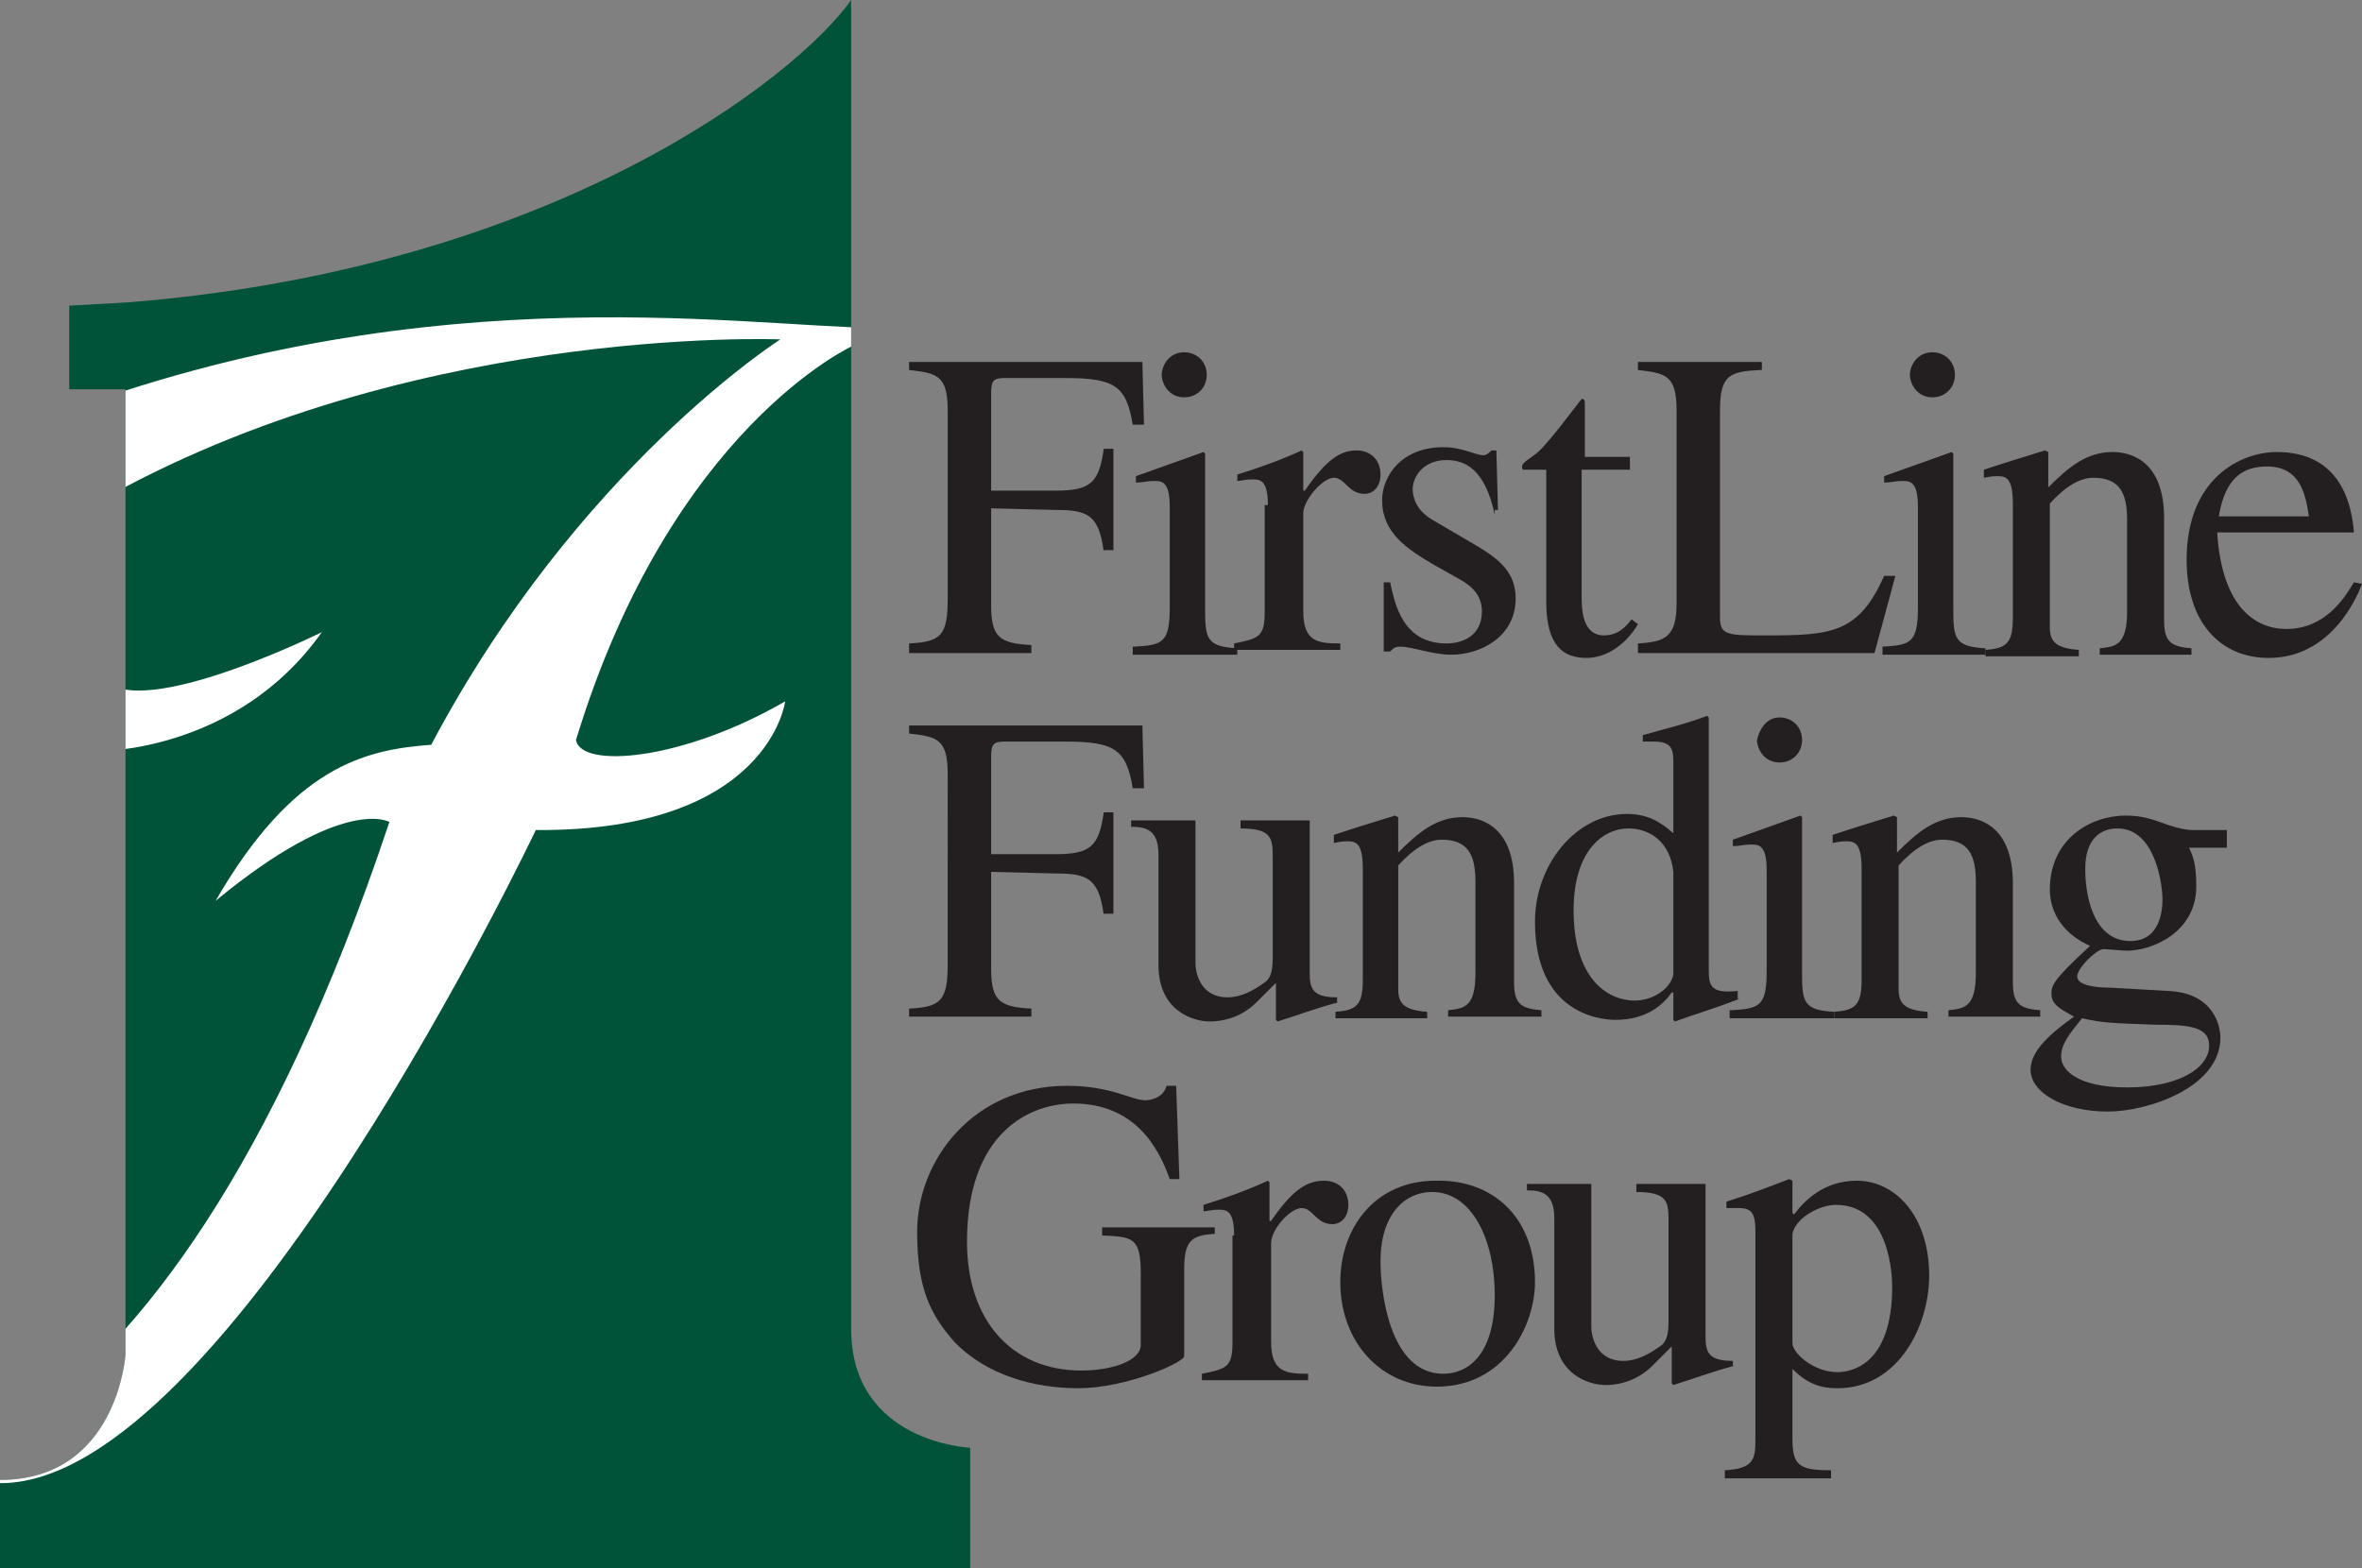 <?xml version="1.0" encoding="utf-8"?>
<!-- Generator: Adobe Illustrator 24.1.3, SVG Export Plug-In . SVG Version: 6.00 Build 0)  -->
<svg version="1.1" id="Layer_1" xmlns="http://www.w3.org/2000/svg" xmlns:xlink="http://www.w3.org/1999/xlink" x="0px" y="0px"
	 viewBox="0 0 146.8 97.5" style="enable-background:new 0 0 146.8 97.5;" xml:space="preserve">
<rect x="0" y="0" width="146.8" height="97.5" fill="#808080" stroke="none"/>
<style type="text/css">
	.st0{fill:#231F20;}
	.st1{clip-path:url(#SVGID_1_);}
	.st2{fill-rule:evenodd;clip-rule:evenodd;fill:#FFFFFF;}
	.st3{fill:#FFFFFF;}
</style>
<g>
	<g>
		<path class="st0" d="M68.6,34.3c-0.3-2.3-1-2.6-3-2.6l-4-0.1v6c0,2,0.5,2.4,2.5,2.5v0.5h-7.6V40c2-0.1,2.4-0.5,2.4-2.8V25.5
			c0-2.2-0.7-2.3-2.4-2.5v-0.5h14.5l0.1,3.9h-0.7c-0.4-2.4-1.1-2.9-4.2-2.9h-3.7c-0.7,0-0.9,0.1-0.9,0.9v6.1h4c2.2,0,2.7-0.5,3-2.6
			h0.6v6.3H68.6z"/>
		<path class="st0" d="M70.5,40.2c1.7-0.1,2.2-0.2,2.2-2.4v-6.3c0-1.6-0.5-1.6-1-1.6c-0.4,0-0.7,0.1-1.1,0.1v-0.4
			c1.4-0.5,2.8-1,4.2-1.5l0.1,0.1v9.7c0,1.8,0.1,2.3,2,2.4v0.4h-6.5V40.2z M73.6,21.9c0.8,0,1.4,0.6,1.4,1.4c0,0.8-0.6,1.4-1.4,1.4
			c-1,0-1.4-0.9-1.4-1.4C72.2,22.8,72.6,21.9,73.6,21.9z"/>
		<path class="st0" d="M78.8,31.4c0-1.6-0.5-1.6-1-1.6c-0.4,0-0.7,0.1-0.9,0.1v-0.4c1.3-0.4,2.7-0.9,4-1.5l0.1,0.1v2.4h0.1
			c1.3-1.9,2.2-2.5,3.2-2.5c0.9,0,1.5,0.6,1.5,1.5c0,0.7-0.4,1.2-1,1.2c-1,0-1.2-1-1.9-1s-1.9,1.4-1.9,2.2v6.1c0,1.9,0.9,2,2.3,2
			v0.4h-6.6v-0.4c1.5-0.3,1.9-0.4,1.9-1.9V31.4z"/>
		<path class="st0" d="M92.9,32c-0.6-2.8-1.8-3.4-3-3.4c-1.5,0-2.1,1.1-2.1,1.8c0,0.5,0.2,1.3,1.2,1.9l2.9,1.7
			c1.3,0.8,2.3,1.6,2.3,3.2c0,2.4-2.2,3.5-4,3.5c-1.2,0-2.4-0.5-3.2-0.5c-0.3,0-0.4,0.1-0.6,0.3h-0.4v-4.3h0.4
			c0.3,1.4,0.8,3.8,3.5,3.8c0.9,0,2.2-0.4,2.2-2c0-0.9-0.5-1.5-1.4-2l-1.6-0.9c-1.7-1-3.2-2-3.2-4c0-1.5,1.2-3.3,3.8-3.3
			c1.2,0,2,0.5,2.5,0.5c0.2,0,0.4-0.2,0.5-0.3h0.3l0.1,3.7H92.9z"/>
		<path class="st0" d="M101.1,29.2h-2.8V37c0,0.8,0,2.5,1.4,2.5c0.9,0,1.4-0.6,1.7-1l0.4,0.3c-0.7,1.2-1.9,2.1-3.2,2.1
			c-1.4,0-2.5-0.7-2.5-3.5v-8.2h-1.4c-0.1,0-0.1-0.1-0.1-0.2c0-0.3,0.6-0.5,1.2-1.1c1-1.1,1.4-1.7,2.5-3.1c0.2,0,0.2,0.1,0.2,0.4
			v3.2h2.8V29.2z"/>
		<path class="st0" d="M109.4,23c-1.9,0.1-2.5,0.3-2.5,2.5v12.9c0,1.1,0.5,1.1,2.8,1.1c4.1,0,5.8-0.1,7.4-3.7h0.7l-1.3,4.8h-14.7V40
			c1.7-0.1,2.4-0.4,2.4-2.5V25.5c0-2.2-0.7-2.3-2.4-2.5v-0.5h7.7V23z"/>
		<path class="st0" d="M117,40.2c1.7-0.1,2.2-0.2,2.2-2.4v-6.3c0-1.6-0.5-1.6-1-1.6c-0.4,0-0.7,0.1-1.1,0.1v-0.4
			c1.4-0.5,2.8-1,4.2-1.5l0.1,0.1v9.7c0,1.8,0.1,2.3,2,2.4v0.4H117V40.2z M120.1,21.9c0.8,0,1.4,0.6,1.4,1.4c0,0.8-0.6,1.4-1.4,1.4
			c-1,0-1.4-0.9-1.4-1.4C118.7,22.8,119.1,21.9,120.1,21.9z"/>
		<path class="st0" d="M125.1,31.3c0-1.7-0.5-1.7-1-1.7c-0.4,0-0.7,0.1-0.8,0.1v-0.5c1.2-0.4,2.5-0.8,3.8-1.2l0.2,0.1v2.2
			c1.3-1.3,2.4-2.2,4-2.2c1.3,0,3.2,0.7,3.2,4.1v6.3c0,1.3,0.3,1.7,1.7,1.8v0.4h-5.7v-0.4c1-0.1,1.7-0.2,1.7-2.3v-5.7
			c0-1.7-0.5-2.6-2.1-2.6c-0.8,0-1.7,0.5-2.7,1.6v7.7c0,0.9,0.4,1.3,1.8,1.4v0.4h-5.8v-0.4c1.3-0.1,1.7-0.4,1.7-2V31.3z"/>
		<path class="st0" d="M146.8,36.3c-0.3,0.8-1.9,4.6-5.8,4.6c-3,0-5.1-2.2-5.1-6.1c0-5.1,3.4-6.7,5.6-6.7c2.6,0,4.5,1.4,4.8,5h-8.5
			c0.3,4.8,2.5,6,4.3,6c2.4,0,3.6-1.9,4.2-2.9L146.8,36.3z M143.5,32.1c-0.2-1.3-0.5-3.1-2.6-3.1c-1.5,0-2.6,0.7-3,3.1H143.5z"/>
		<path class="st0" d="M68.6,56.9c-0.3-2.3-1-2.6-3-2.6l-4-0.1v6c0,2,0.5,2.4,2.5,2.5v0.5h-7.6v-0.5c2-0.1,2.4-0.5,2.4-2.8V48.1
			c0-2.2-0.7-2.3-2.4-2.5v-0.5h14.5l0.1,3.9h-0.7c-0.4-2.4-1.1-2.9-4.2-2.9h-3.7c-0.7,0-0.9,0.1-0.9,0.9v6.1h4c2.2,0,2.7-0.5,3-2.6
			h0.6v6.3H68.6z"/>
		<path class="st0" d="M83.2,62.3c-1.5,0.4-2.5,0.8-3.8,1.2l-0.1-0.1v-2.3l-1.2,1.2c-1.1,1.1-2.4,1.2-2.9,1.2
			c-1.1,0-3.2-0.7-3.2-3.5v-6.9c0-1.6-0.9-1.7-1.7-1.7V51h4v8.9c0,0.4,0.2,2.1,2,2.1c0.8,0,1.6-0.4,2.4-1c0.2-0.2,0.4-0.5,0.4-1.4
			v-6.4c0-1.1-0.1-1.7-2-1.7V51h4.3v9.4c0,1,0.1,1.6,1.7,1.6V62.3z"/>
		<path class="st0" d="M84.7,54c0-1.7-0.5-1.7-1-1.7c-0.4,0-0.7,0.1-0.8,0.1v-0.5c1.2-0.4,2.5-0.8,3.8-1.2l0.2,0.1v2.2
			c1.3-1.3,2.4-2.2,4-2.2c1.3,0,3.2,0.7,3.2,4.1V61c0,1.3,0.3,1.7,1.7,1.8v0.4H90v-0.4c1-0.1,1.7-0.2,1.7-2.3v-5.7
			c0-1.7-0.5-2.6-2.1-2.6c-0.8,0-1.7,0.5-2.7,1.6v7.7c0,0.9,0.4,1.3,1.8,1.4v0.4H83v-0.4c1.3-0.1,1.7-0.4,1.7-2V54z"/>
		<path class="st0" d="M108.1,62.1c-1.3,0.5-2.6,0.9-4,1.4l-0.1-0.1v-1.7h-0.1c-0.5,0.7-1.5,1.7-3.5,1.7c-1.1,0-5-0.5-5-6.1
			c0-3.6,2.6-6.7,5.7-6.7c1.2,0,2,0.4,2.9,1.2v-4.3c0-0.8,0-1.4-1.2-1.4c-0.2,0-0.4,0-0.7,0v-0.4c1.4-0.4,2.7-0.7,4-1.2l0.1,0.1
			v15.5c0,1.1,0,1.7,1.8,1.5V62.1z M104,54.2c-0.2-1.9-1.5-2.7-2.8-2.7c-1.5,0-3.4,1.3-3.4,5.1c0,4.1,2,5.6,3.8,5.6
			c1.1,0,2.2-0.7,2.4-1.6V54.2z"/>
		<path class="st0" d="M107.6,62.8c1.7-0.1,2.2-0.2,2.2-2.4v-6.3c0-1.6-0.5-1.6-1-1.6c-0.4,0-0.7,0.1-1.1,0.1v-0.4
			c1.4-0.5,2.8-1,4.2-1.5l0.1,0.1v9.7c0,1.8,0.1,2.3,2,2.4v0.4h-6.5V62.8z M110.6,44.6c0.8,0,1.4,0.6,1.4,1.4c0,0.8-0.6,1.4-1.4,1.4
			c-1,0-1.4-0.9-1.4-1.4C109.3,45.5,109.7,44.6,110.6,44.6z"/>
		<path class="st0" d="M115.7,54c0-1.7-0.5-1.7-1-1.7c-0.4,0-0.7,0.1-0.8,0.1v-0.5c1.2-0.4,2.5-0.8,3.8-1.2l0.2,0.1v2.2
			c1.3-1.3,2.4-2.2,4-2.2c1.3,0,3.2,0.7,3.2,4.1V61c0,1.3,0.3,1.7,1.7,1.8v0.4h-5.7v-0.4c1-0.1,1.7-0.2,1.7-2.3v-5.7
			c0-1.7-0.5-2.6-2.1-2.6c-0.8,0-1.7,0.5-2.7,1.6v7.7c0,0.9,0.4,1.3,1.8,1.4v0.4H114v-0.4c1.3-0.1,1.7-0.4,1.7-2V54z"/>
		<path class="st0" d="M136,52.6c0.3,0.6,0.5,1.1,0.5,2.5c0,2.9-2.8,4-4.3,4c-0.3,0-1.3-0.1-1.5-0.1c-0.5,0.1-1.6,1.2-1.6,1.7
			c0,0.6,1.3,0.7,2.1,0.7l3.5,0.2c2.9,0.1,3.3,2.2,3.3,2.9c0,3.1-4.5,4.6-7,4.6c-2.8,0-4.8-1.2-4.8-2.6c0-1.2,1.3-2.3,2.7-3.3
			c-0.7-0.4-1.4-0.7-1.4-1.4c0-0.5,0-0.8,2.4-3c-1.6-0.7-2.5-2-2.5-3.5c0-3.2,2.6-4.6,4.7-4.6c1,0,1.6,0.2,2.7,0.6
			c0.6,0.2,1.1,0.3,1.5,0.3h2.1v1.1H136z M132.2,67.6c3.2,0,5.1-1.2,5.1-2.6c0-1.2-1.3-1.3-3.4-1.3c-2.6-0.1-3.2-0.1-4.5-0.4
			c-0.8,1-1.3,1.6-1.3,2.4C128.1,66.5,129.1,67.6,132.2,67.6z M132.4,58.5c1.9,0,2-2,2-2.6c0-0.8-0.4-4.4-2.8-4.4c-1,0-2,0.6-2,2.5
			C129.6,56.1,130.3,58.5,132.4,58.5z"/>
		<path class="st0" d="M75.5,76.7c-1.2,0.1-1.9,0.2-1.9,2.1v5.5c0,0.4-3.6,2-6.6,2c-2.7,0-5.7-0.8-7.7-2.9c-1.4-1.6-2.3-3.2-2.3-6.8
			c0-4.6,3.6-9.1,9.3-9.1c2.8,0,4,0.9,4.9,0.9c0.2,0,1.1-0.1,1.3-0.9h0.6l0.2,5.8h-0.6c-0.7-2-2.2-4.7-6-4.7c-2.6,0-6.6,1.7-6.6,8.6
			c0,4.9,2.8,8,7.1,8c1.9,0,3.7-0.6,3.7-1.6v-4.4c0-2.3-0.5-2.3-2.4-2.4v-0.5h7V76.7z"/>
		<path class="st0" d="M76.7,76.8c0-1.6-0.5-1.6-1-1.6c-0.4,0-0.7,0.1-0.9,0.1v-0.4c1.3-0.4,2.7-0.9,4-1.5l0.1,0.1v2.4h0.1
			c1.3-1.9,2.2-2.5,3.3-2.5c0.9,0,1.5,0.6,1.5,1.5c0,0.7-0.4,1.2-1,1.2c-1,0-1.2-1-1.9-1S79,76.4,79,77.3v6.1c0,1.9,0.9,2,2.3,2v0.4
			h-6.6v-0.4c1.5-0.3,1.9-0.4,1.9-1.9V76.8z"/>
		<path class="st0" d="M95.4,79.7c0,2.7-1.9,6.5-6.1,6.5c-3.5,0-6-2.8-6-6.5c0-3.4,2.2-6.3,5.9-6.3C92.8,73.3,95.4,75.7,95.4,79.7z
			 M92.9,80.5c0-3.4-1.4-6.4-3.9-6.4c-1.7,0-3.2,1.4-3.2,4.3c0,2,0.6,7,3.9,7C91.1,85.4,92.9,84.4,92.9,80.5z"/>
		<path class="st0" d="M107.8,84.9c-1.5,0.4-2.5,0.8-3.8,1.2l-0.1-0.1v-2.3l-1.2,1.2c-1.1,1.1-2.4,1.2-2.9,1.2
			c-1.1,0-3.2-0.7-3.2-3.5v-6.9c0-1.6-0.9-1.7-1.7-1.7v-0.4h4v8.9c0,0.4,0.2,2.1,2,2.1c0.8,0,1.6-0.4,2.4-1c0.2-0.2,0.4-0.5,0.4-1.4
			v-6.4c0-1.1-0.1-1.7-2-1.7v-0.5h4.3V83c0,1,0.1,1.6,1.7,1.6V84.9z"/>
		<path class="st0" d="M109.1,76.7c0-1.1-0.1-1.6-1-1.6c-0.2,0-0.5,0-0.8,0v-0.4c1.3-0.4,2.6-0.9,3.9-1.4l0.2,0.1v2l0.1,0.1
			c0.6-0.8,1.8-2.1,3.9-2.1c2.4,0,4.5,2.2,4.5,5.9c0,3.1-1.9,7-5.7,7c-1.1,0-1.9-0.3-2.8-1.2v4.3c0,1.7,0.4,2,2.4,2v0.5h-6.6v-0.5
			c1.8-0.1,1.9-0.7,1.9-1.9V76.7z M111.4,83.5c0,0.6,1.3,1.8,2.8,1.8c0.9,0,3.4-0.5,3.4-5.3c0-0.6-0.1-5.1-3.5-5.1
			c-1,0-2.5,0.8-2.7,1.8V83.5z"/>
	</g>
	<g>
		<g>
			<g>
				<g>
					<defs>
						<path id="SVGID_3_" d="M7.9,18.8C34.5,16.7,49.6,4.7,52.9,0c0,7.7,0,82.6,0,82.6c0,7.1,7.4,7.4,7.4,7.4v7.5H0V92
							c7.3,0,7.8-7.8,7.8-7.8v-60H4.3v-5.2L7.9,18.8z"/>
					</defs>
					<use xlink:href="#SVGID_3_"  style="overflow:visible;fill-rule:evenodd;clip-rule:evenodd;fill:#005339;"/>
					<clipPath id="SVGID_1_">
						<use xlink:href="#SVGID_3_"  style="overflow:visible;"/>
					</clipPath>
					<g class="st1">
						<path class="st2" d="M6,41.3c0.7,4.6,14-2,14-2c-5.3,7.5-13.9,7.4-13.9,7.4L6,41.3z"/>
						<path class="st3" d="M48.5,21.1c0,0-12.6,8-21.7,25.2c-4.2,0.3-8.6,1.4-13.4,9.7c8-6.6,10.8-4.9,10.8-4.9
							c-14.6,43.8-33.6,41-33.6,41l9.5,0.1c14-0.1,33.2-40.6,33.2-40.6c14.5,0.1,15.5-8,15.5-8c-6.4,3.7-12.7,4.2-13,2.4
							C41.7,26.6,53,21.5,53,21.5l0.9,0l0.9-1.1c-9.2-0.1-29.5-3.6-53.9,6.4c1.5,2.2,4,5.1,4,5.1C24.6,20.1,48.5,21.1,48.5,21.1z"/>
					</g>
				</g>
			</g>
		</g>
	</g>
</g>
</svg>
